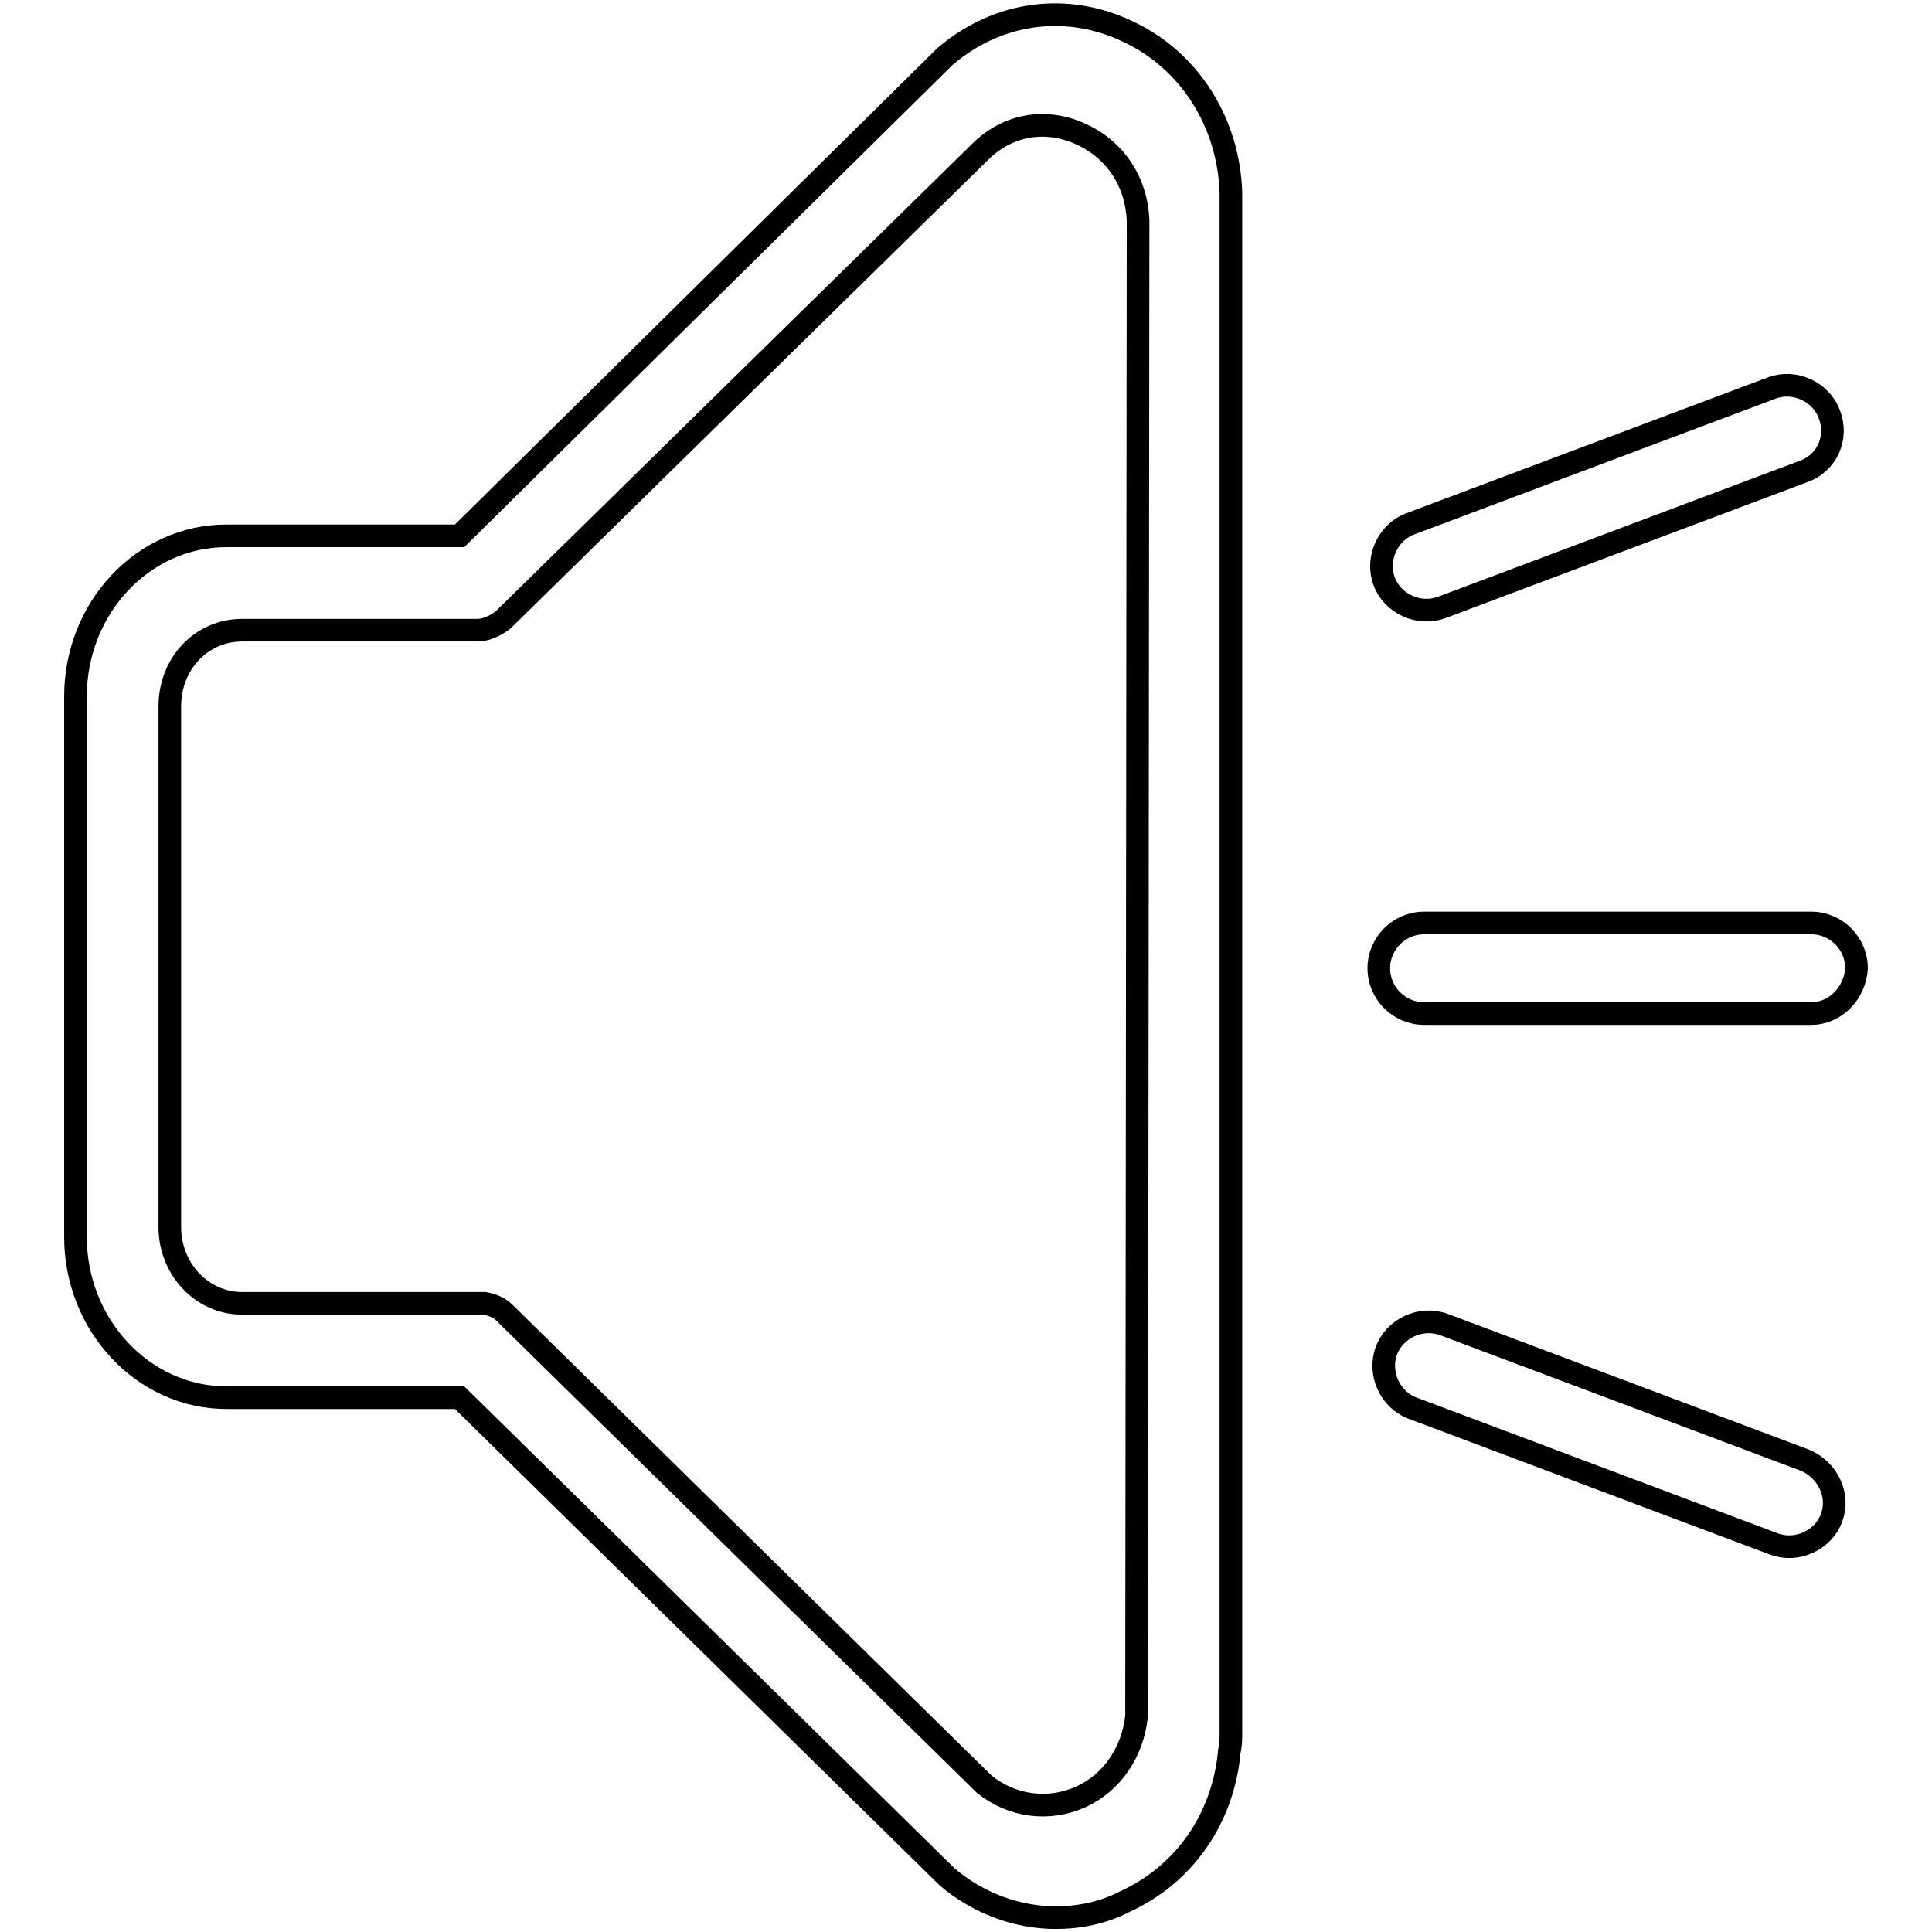 <?xml version="1.0" encoding="utf-8"?>
<!-- Svg Vector Icons : http://www.onlinewebfonts.com/icon -->
<!DOCTYPE svg PUBLIC "-//W3C//DTD SVG 1.1//EN" "http://www.w3.org/Graphics/SVG/1.1/DTD/svg11.dtd">
<svg version="1.1" xmlns="http://www.w3.org/2000/svg" xmlns:xlink="http://www.w3.org/1999/xlink" x="0px" y="0px" viewBox="0 0 256 256" enable-background="new 0 0 256 256" xml:space="preserve">
<g><g><path stroke-width="3" fill-opacity="0" stroke="#000000"  d="M149.5,4.2c-8.1-3.9-17.3-2.7-24.3,3.3L60.9,71H30c-11,0-20,9.5-20,21.3v71.6c0,11.7,9,21.3,20,21.3h30.9l64.6,63.5l0,0c4.1,3.5,9.3,5.4,14.4,5.4c3,0,6.2-0.6,9.1-2.1c7.9-3.6,13.1-11,13.9-20c0.2-0.8,0.2-1.6,0.2-2.4V25.5C162.8,16.2,157.6,8,149.5,4.2z M150.6,226c0,0.5,0,1,0,1.4c-0.5,4.7-3.2,8.8-7.4,10.7c-4.2,1.9-9.1,1.3-12.8-1.7L66.9,174c-0.8-0.8-1.7-1.1-2.7-1.3c-0.3,0-0.6,0-1.1,0H32.1c-5.4,0-9.6-4.6-9.6-10.1V93.6c0-5.7,4.2-10.1,9.6-10.1H63c0,0,0.2,0,0.3,0c1,0,2.2-0.5,3.3-1.3l63.6-62.4c3.8-3.5,8.8-4.1,13.3-1.9c4.4,2.1,7.1,6.3,7.3,11.3c0,0.2,0,0.3,0,0.5L150.6,226L150.6,226z"/><path stroke-width="3" fill-opacity="0" stroke="#000000"  d="M238.9,62.5l-47.9,18c-3,1.1-6.5-0.5-7.6-3.5l0,0c-1.1-3,0.5-6.5,3.5-7.6l47.9-18c3-1.1,6.5,0.5,7.6,3.5l0,0C243.6,58,242.1,61.4,238.9,62.5z"/><path stroke-width="3" fill-opacity="0" stroke="#000000"  d="M239.2,193.5l-47.9-18c-3-1.1-6.5,0.5-7.6,3.5l0,0c-1.1,3,0.5,6.5,3.5,7.6l47.9,18c3,1.1,6.5-0.5,7.6-3.5l0,0C243.8,198.1,242.2,194.8,239.2,193.5z"/><path stroke-width="3" fill-opacity="0" stroke="#000000"  d="M240,134.3h-51.3c-3.3,0-6-2.7-6-6l0,0c0-3.3,2.7-6,6-6H240c3.3,0,6,2.7,6,6l0,0C245.8,131.6,243.2,134.3,240,134.3z"/></g></g>
</svg>